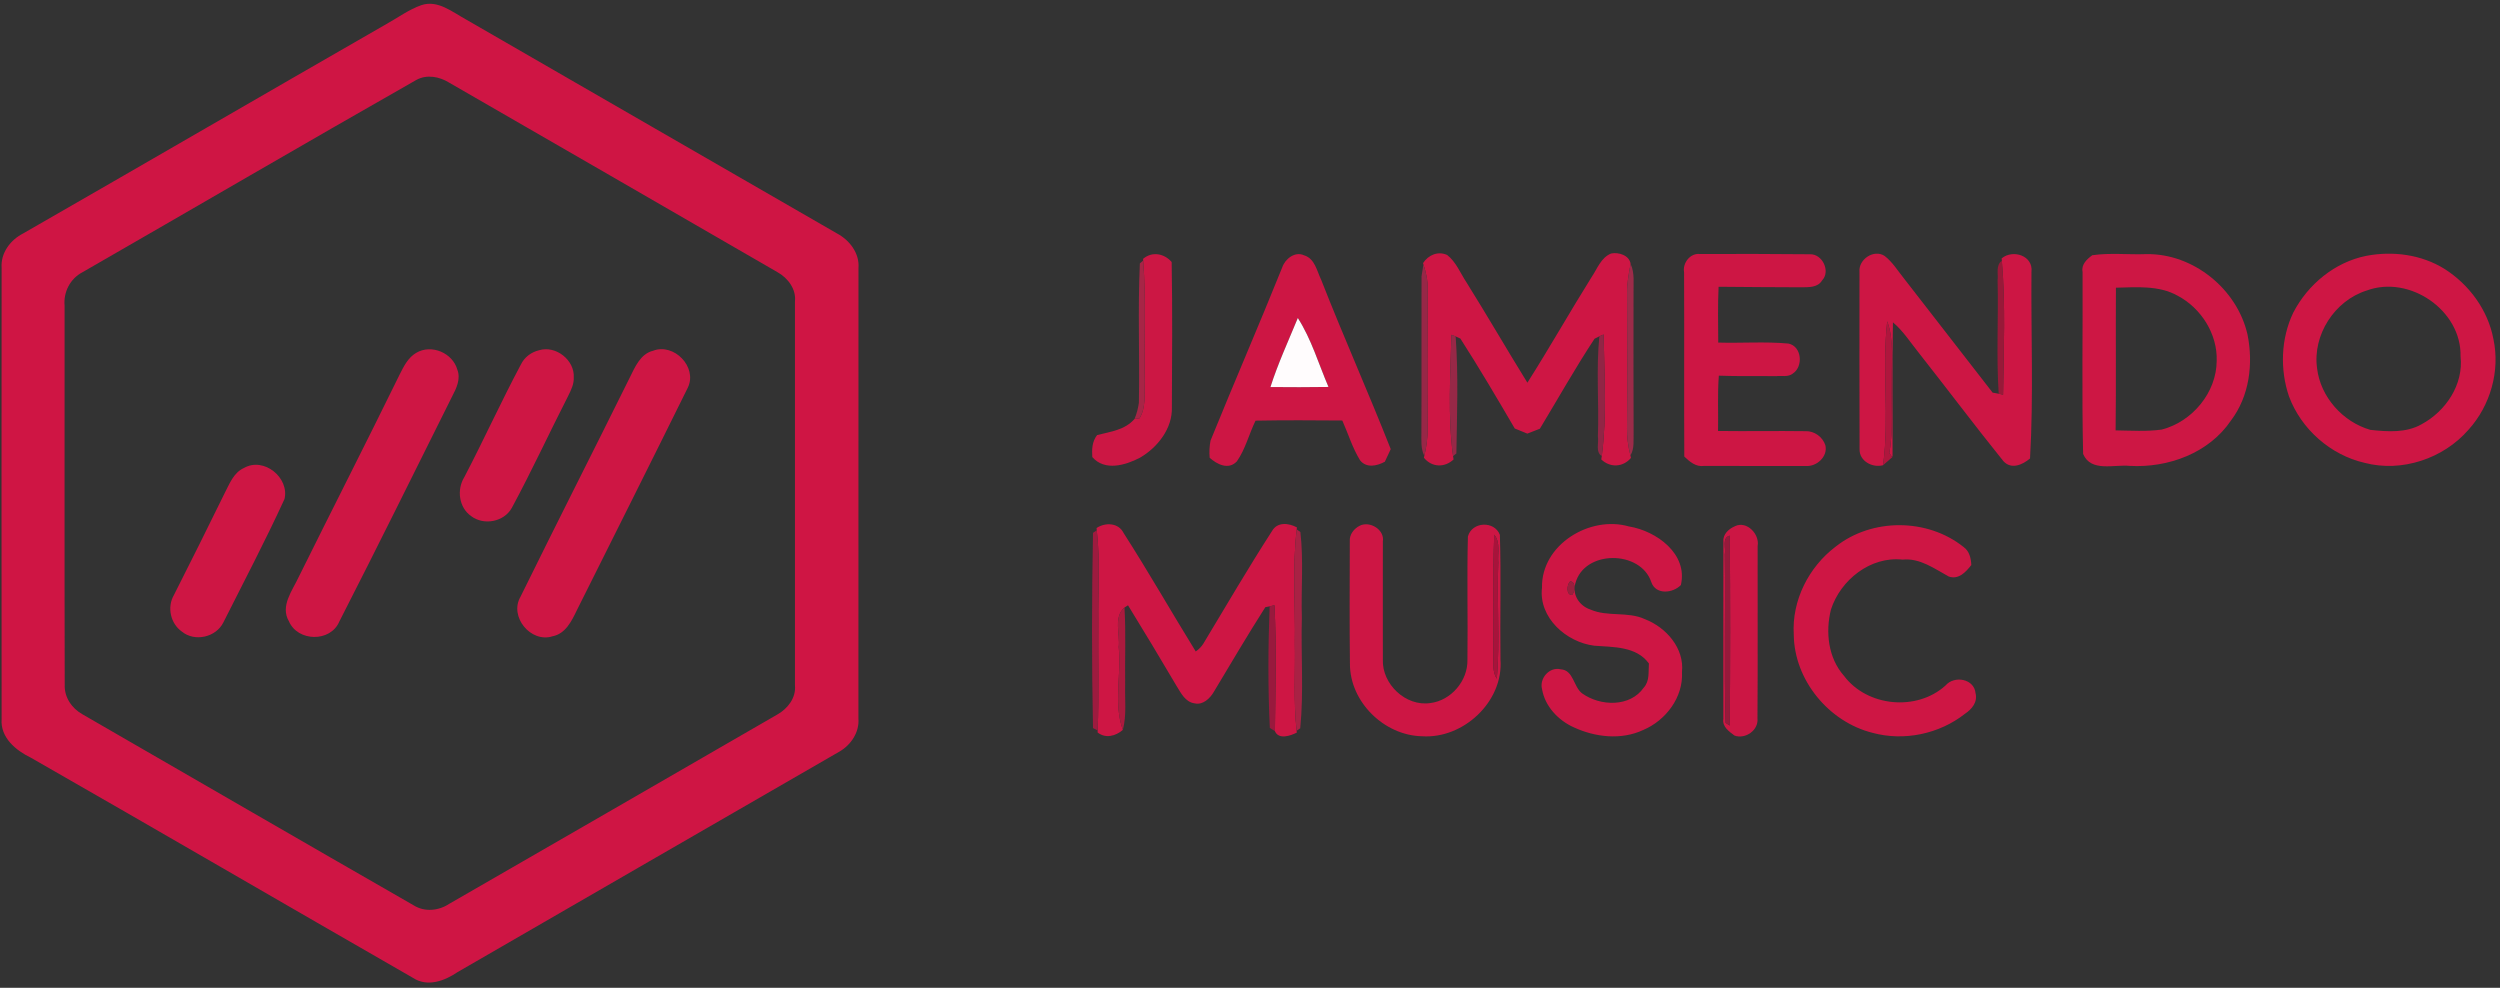 <?xml version="1.0" encoding="UTF-8"?>
<svg xmlns="http://www.w3.org/2000/svg" xmlns:xlink="http://www.w3.org/1999/xlink" width="593.5pt" height="234.5pt" viewBox="0 0 593.5 234.5" version="1.1">
<rect x="0" y="0" width="593.5" height="234.5" fill="#333333" stroke="none"/>
<g id="surface1">
<path style=" stroke:none;fill-rule:evenodd;fill:rgb(81.25%,8.228%,26.66%);fill-opacity:1;" d="M 100.031 1.223 C 103.922 -0.09 107.371 2.852 110.578 4.59 C 139.941 21.496 169.273 38.496 198.652 55.391 C 201.66 56.98 204.102 60.102 203.801 63.66 C 203.789 99.312 203.789 134.973 203.789 170.621 C 204.031 173.84 202.039 176.812 199.328 178.402 C 169.113 195.871 138.828 213.273 108.621 230.781 C 105.551 232.871 101.461 234.402 98.031 232.141 C 67.781 214.773 37.633 197.211 7.352 179.891 C 3.75 178.152 0.047 175.102 0.383 170.66 C 0.352 134.973 0.352 99.273 0.383 63.578 C 0.141 60.039 2.457 56.98 5.492 55.422 C 34.273 38.902 62.961 22.23 91.742 5.703 C 94.48 4.18 97.047 2.273 100.031 1.223 Z M 98.832 18.98 C 72.332 34.062 45.996 49.441 19.57 64.633 C 16.66 66.16 15.039 69.32 15.332 72.578 C 15.352 102.57 15.289 132.562 15.363 162.547 C 15.242 165.531 17.047 168.168 19.59 169.582 C 45.797 184.703 71.98 199.883 98.23 214.941 C 100.828 216.57 104.16 216.223 106.66 214.562 C 132.652 199.613 158.613 184.59 184.578 169.602 C 187.023 168.211 189.012 165.652 188.723 162.703 C 188.711 132.32 188.703 101.953 188.723 71.57 C 189.039 68.602 187.039 65.996 184.57 64.613 C 158.621 49.59 132.633 34.621 106.672 19.641 C 104.34 18.18 101.328 17.602 98.832 18.98 Z M 98.832 18.98 "/>
<path style=" stroke:none;fill-rule:evenodd;fill:rgb(80.077%,9.009%,26.66%);fill-opacity:1;" d="M 271.363 61.453 C 273.48 59.633 276.402 60.152 278.152 62.211 C 278.352 73.684 278.262 85.16 278.203 96.633 C 278.383 101.711 274.82 106.223 270.613 108.672 C 267.141 110.461 262.289 111.91 259.312 108.512 C 259.191 106.66 259.262 104.812 260.453 103.289 C 263.66 102.461 267.039 102.102 269.34 99.453 L 270.512 99.312 C 272.113 96.711 271.641 93.523 271.773 90.613 C 271.551 81.031 272.141 71.422 271.391 61.863 Z M 271.363 61.453 "/>
<path style=" stroke:none;fill-rule:evenodd;fill:rgb(80.469%,8.617%,26.66%);fill-opacity:1;" d="M 304.41 63.461 C 305.09 61.453 307.441 59.602 309.59 60.613 C 312.16 61.383 312.621 64.328 313.652 66.434 C 318.93 79.91 324.852 93.141 330.16 106.621 C 329.684 107.613 329.211 108.613 328.762 109.613 C 326.871 110.633 324.391 111.191 322.871 109.262 C 321.062 106.32 320.07 102.973 318.66 99.828 C 311.801 99.773 304.93 99.73 298.07 99.863 C 296.512 103.031 295.672 106.621 293.633 109.523 C 291.672 111.641 288.91 110.242 287.172 108.672 C 287.051 107.289 287.121 105.934 287.383 104.59 C 292.961 90.84 298.871 77.23 304.41 63.461 Z M 308.102 75.492 C 305.871 80.922 303.391 86.281 301.602 91.883 C 306.191 91.922 310.781 91.941 315.383 91.863 C 313.031 86.391 311.32 80.492 308.102 75.492 Z M 399.801 64.621 C 399.402 62.453 401.262 60.023 403.57 60.301 C 412.262 60.273 420.973 60.273 429.66 60.363 C 432.613 60.23 434.641 64.391 432.562 66.578 C 431.512 68.32 429.352 68.172 427.602 68.203 C 421.062 68.152 414.531 68.172 407.992 68.078 C 407.781 72.492 407.891 76.91 407.91 81.328 C 413.461 81.492 419.039 81.051 424.578 81.562 C 427.762 82.211 428.152 87.039 425.613 88.684 C 424.496 89.59 422.922 89.141 421.633 89.301 C 417.102 89.23 412.57 89.363 408.051 89.184 C 407.711 93.551 407.953 97.934 407.863 102.312 C 414.781 102.41 421.691 102.262 428.613 102.363 C 430.703 102.273 432.691 103.711 433.34 105.691 C 433.992 108.41 431.246 110.852 428.641 110.621 C 420.602 110.613 412.551 110.641 404.512 110.613 C 402.59 110.883 401.133 109.602 399.852 108.391 C 399.773 93.801 399.871 79.211 399.801 64.621 Z M 441.441 64.539 C 441.16 61.602 444.82 59.102 447.383 60.742 C 449.289 62.191 450.539 64.301 452.031 66.141 C 459.039 75.172 466.051 84.184 473.051 93.211 C 473.41 93.281 474.133 93.41 474.492 93.473 L 475.539 93.691 C 475.672 83.102 476.152 72.461 475.242 61.902 L 475.191 61.34 C 477.863 59.121 482.73 60.691 482.27 64.539 C 482.141 79.301 482.781 94.113 481.93 108.84 C 480.16 110.34 477.496 111.531 475.621 109.492 C 468.762 100.992 462.203 92.23 455.434 83.652 C 453.48 81.223 451.789 78.539 449.383 76.523 C 449.16 87.141 449.328 97.781 449.289 108.41 L 448.996 108.223 C 448.883 108.039 448.641 107.703 448.523 107.531 C 449.562 101.934 448.93 96.223 449.113 90.57 C 449.031 85.801 449.711 80.863 448.023 76.273 C 446.742 87.621 448.59 99.113 447.031 110.441 C 444.562 111.121 441.422 109.496 441.461 106.711 C 441.402 92.66 441.441 78.602 441.441 64.539 Z M 322.812 124.801 C 325.211 123.613 328.746 125.742 328.289 128.539 C 328.301 137.883 328.262 147.23 328.289 156.57 C 328.062 162.41 333.73 167.797 339.59 166.902 C 344.512 166.281 348.473 161.613 348.371 156.668 C 348.496 146.902 348.23 137.133 348.48 127.371 C 349.422 123.812 354.762 123.57 356.07 126.961 C 356.383 136.82 356.078 146.711 356.211 156.59 C 356.953 166.539 347.41 175.441 337.613 174.789 C 328.621 174.613 320.461 166.66 320.473 157.582 C 320.352 147.902 320.422 138.211 320.441 128.531 C 320.312 126.91 321.422 125.496 322.812 124.801 Z M 354.73 126.93 C 354.328 136.48 354.66 146.062 354.512 155.633 C 354.57 157.473 354.262 159.492 355.34 161.133 C 356.172 151.973 355.281 142.762 355.703 133.578 C 355.512 131.383 356.27 128.773 354.73 126.93 Z M 354.73 126.93 "/>
<path style=" stroke:none;fill-rule:evenodd;fill:rgb(80.859%,8.617%,26.66%);fill-opacity:1;" d="M 337.828 62.461 C 339.078 60.551 341.34 59.539 343.551 60.531 C 345.68 62.191 346.68 64.82 348.133 67.023 C 353.062 74.902 357.711 82.953 362.602 90.852 C 367.863 82.578 372.68 74.039 377.871 65.742 C 379.211 63.762 380.09 61.141 382.473 60.184 C 384.223 59.801 386.852 60.621 387.102 62.641 C 386.68 64.922 386.23 67.211 386.262 69.539 C 386.301 80.242 386.363 90.941 386.246 101.633 C 386.211 103.82 386.531 105.996 387.062 108.133 L 387.191 108.711 C 385.301 110.953 382.242 111.078 380.141 109.07 L 380.262 108.273 C 381.531 98.723 380.852 89.012 380.703 79.402 L 379.691 79.84 C 379.402 79.98 378.828 80.281 378.539 80.422 C 373.961 87.371 369.871 94.652 365.57 101.773 C 364.57 102.16 363.57 102.539 362.59 102.941 C 361.59 102.531 360.59 102.133 359.602 101.723 C 355.402 94.539 351.18 87.363 346.691 80.371 C 346.41 80.242 345.852 79.992 345.57 79.863 L 344.562 79.473 C 344.32 89.051 343.68 98.746 344.953 108.281 L 345.078 109.078 C 342.953 111.07 339.891 110.98 338.031 108.66 L 338.133 108.23 C 338.66 106.07 338.961 103.852 338.922 101.621 C 338.828 90.613 338.852 79.602 338.93 68.59 C 338.98 66.602 338.539 64.641 337.922 62.762 Z M 561.73 60.742 C 568.02 59.531 574.812 60.41 580.312 63.828 C 586.184 67.551 590.66 73.633 591.941 80.512 C 593.562 88.09 591.203 96.301 586.02 102.023 C 580.07 108.871 570.191 112.191 561.371 109.883 C 553.273 108.023 546.32 101.902 543.41 94.121 C 541.23 87.711 541.48 80.34 544.43 74.203 C 547.891 67.512 554.281 62.246 561.73 60.742 Z M 561.828 68.98 C 554.223 71.371 548.961 79.539 550.078 87.461 C 550.891 94.262 556.191 100.172 562.723 102.051 C 566.746 102.48 571.191 102.828 574.863 100.73 C 580.613 97.641 584.883 91.32 584.133 84.613 C 584.41 73.672 571.992 65.191 561.828 68.98 Z M 127.961 83.152 C 131.902 81.93 136.434 85.453 136.211 89.578 C 136.289 91.152 135.578 92.59 134.902 93.961 C 130.383 102.801 126.23 111.828 121.512 120.562 C 119.66 123.922 114.82 124.82 111.812 122.496 C 108.941 120.473 108.402 116.242 110.203 113.32 C 114.828 104.48 118.941 95.383 123.641 86.57 C 124.473 84.82 126.09 83.602 127.961 83.152 Z M 155.051 83.262 C 159.992 81.371 165.602 87.121 163.312 91.98 C 154.59 109.66 145.723 127.281 136.922 144.918 C 135.691 147.473 134.262 150.441 131.191 151.047 C 126.031 152.723 120.801 146.402 123.57 141.66 C 132.133 124.246 140.934 106.961 149.539 89.57 C 150.781 87.07 152.051 84.012 155.051 83.262 Z M 98.797 83.773 C 102.402 81.621 107.441 83.762 108.57 87.746 C 109.422 89.973 108.352 92.191 107.328 94.133 C 98.43 111.961 89.621 129.828 80.547 147.57 C 78.441 152.523 70.668 152.363 68.582 147.48 C 66.48 143.852 69.418 140.211 70.91 136.98 C 78.863 120.941 86.992 104.992 94.871 88.922 C 95.84 86.992 96.863 84.902 98.797 83.773 Z M 57.953 111.078 C 62.652 108.422 68.746 113.402 67.539 118.473 C 62.996 128.383 57.918 138.039 53.023 147.773 C 51.281 151.281 46.242 152.453 43.18 149.941 C 40.461 148.039 39.613 144.121 41.289 141.262 C 45.34 133.242 49.363 125.203 53.312 117.121 C 54.48 114.883 55.461 112.172 57.953 111.078 Z M 260.32 125.352 C 262.391 123.973 265.539 124.07 266.742 126.539 C 272.672 135.773 278.102 145.32 283.871 154.66 C 284.578 154.168 285.184 153.57 285.652 152.84 C 291.051 143.883 296.32 134.832 301.992 126.051 C 303.246 123.84 305.961 124.16 307.891 125.211 L 307.84 125.684 C 306.77 134.621 307.539 143.641 307.391 152.621 C 307.523 159.582 307.039 166.57 307.82 173.496 L 307.863 173.91 C 306.32 174.711 303.539 175.633 302.672 173.582 C 302.77 163.621 303.078 153.641 302.562 143.691 L 301.41 143.941 C 301.152 143.992 300.641 144.102 300.383 144.152 C 296.18 150.762 292.191 157.512 288.172 164.23 C 287.273 165.789 285.578 167.43 283.621 166.98 C 281.371 166.68 280.34 164.492 279.281 162.789 C 275.52 156.383 271.672 150.031 267.789 143.691 C 267.578 143.832 267.16 144.102 266.953 144.23 C 264.281 146.531 265.941 150.539 265.578 153.613 C 266.27 160.141 264.289 167.012 266.562 173.281 C 264.863 174.746 262.461 175.391 260.57 173.883 L 260.59 173.41 C 260.93 164.812 260.652 156.211 260.742 147.613 C 260.652 140.371 261.223 133.102 260.371 125.883 Z M 366.07 139.531 C 365.852 129.34 377.391 122.301 386.711 124.98 C 393.211 126.039 400.762 131.473 399.039 138.891 C 397.133 140.852 393.102 141.262 392.031 138.23 C 389.523 130.551 376.07 130.461 373.98 138.539 C 373.191 141.223 375.023 143.883 377.562 144.703 C 381.68 146.512 386.422 145.09 390.512 146.992 C 395.531 148.93 399.902 153.883 399.301 159.547 C 399.641 165.523 395.473 171.023 390.121 173.289 C 384.91 175.742 378.711 175.031 373.602 172.66 C 369.934 171.012 366.789 167.691 366.09 163.652 C 365.383 161.062 367.812 158.246 370.496 158.891 C 373.602 159.07 373.512 163.082 375.613 164.621 C 379.902 167.68 386.992 167.934 390.246 163.223 C 391.68 161.641 391.289 159.453 391.453 157.512 C 388.473 153.402 382.992 153.641 378.48 153.289 C 371.871 152.48 365.23 146.641 366.07 139.531 Z M 372.73 138.031 C 371.941 138.773 371.762 141.34 373.211 141.246 C 373.953 140.492 374.152 137.953 372.73 138.031 Z M 435.773 129.781 C 444.402 122.934 457.57 122.992 466.16 129.863 C 467.551 130.863 467.91 132.523 467.992 134.133 C 466.711 135.781 464.973 137.691 462.633 136.863 C 459.203 134.996 455.801 132.434 451.652 132.852 C 444.051 132.023 436.953 137.668 434.672 144.691 C 433.328 150.039 433.996 156.191 437.77 160.453 C 443.289 167.797 455.051 168.91 461.863 162.742 C 463.941 160.289 468.68 161.133 468.992 164.547 C 469.531 166.68 468.121 168.363 466.48 169.453 C 460.402 174.242 452.031 176.012 444.562 173.98 C 434.152 171.391 425.93 161.434 425.84 150.633 C 425.352 142.562 429.383 134.613 435.773 129.781 Z M 435.773 129.781 "/>
<path style=" stroke:none;fill-rule:evenodd;fill:rgb(80.469%,9.009%,26.66%);fill-opacity:1;" d="M 496.703 60.59 C 500.934 59.98 505.27 60.492 509.551 60.328 C 520.691 60.152 531.113 68.621 533.562 79.434 C 534.961 86.371 534.012 94.031 529.652 99.801 C 524.41 107.578 514.73 111.102 505.613 110.602 C 501.941 110.211 496.371 112.16 494.531 107.762 C 494.203 93.371 494.473 78.961 494.402 64.562 C 494.051 62.789 495.422 61.539 496.703 60.59 Z M 502.32 68.301 C 502.246 79.59 502.383 90.883 502.246 102.172 C 505.902 102.223 509.578 102.48 513.203 101.98 C 520.43 100.113 526.211 93.203 526.242 85.652 C 526.453 79.281 522.539 73.141 516.973 70.203 C 512.523 67.711 507.223 68.18 502.32 68.301 Z M 502.32 68.301 "/>
<path style=" stroke:none;fill-rule:evenodd;fill:rgb(65.43%,14.502%,27.44%);fill-opacity:1;" d="M 270.602 62.531 L 271.391 61.863 C 272.141 71.422 271.551 81.031 271.773 90.613 C 271.641 93.523 272.113 96.711 270.512 99.312 L 269.34 99.453 C 269.852 98.211 270.191 96.934 270.371 95.613 C 270.59 84.59 270.09 73.531 270.602 62.531 Z M 270.602 62.531 "/>
<path style=" stroke:none;fill-rule:evenodd;fill:rgb(59.569%,9.813%,21.973%);fill-opacity:1;" d="M 474.23 66.602 C 474.434 65.039 473.73 62.973 475.242 61.902 C 476.152 72.461 475.672 83.102 475.539 93.691 L 474.492 93.473 C 473.902 84.539 474.453 75.551 474.23 66.602 Z M 474.23 66.602 "/>
<path style=" stroke:none;fill-rule:evenodd;fill:rgb(59.18%,15.282%,27.831%);fill-opacity:1;" d="M 337.922 62.762 C 338.539 64.641 338.98 66.602 338.934 68.59 C 338.852 79.602 338.828 90.613 338.922 101.621 C 338.961 103.852 338.66 106.07 338.133 108.23 C 337.242 106.473 337.461 104.473 337.441 102.578 C 337.512 90.242 337.422 77.91 337.473 65.578 C 337.578 64.883 337.812 63.473 337.922 62.762 Z M 337.922 62.762 "/>
<path style=" stroke:none;fill-rule:evenodd;fill:rgb(61.131%,16.869%,28.638%);fill-opacity:1;" d="M 386.262 69.539 C 386.23 67.211 386.68 64.922 387.102 62.641 C 388.133 64.84 387.742 67.32 387.801 69.672 C 387.789 80.652 387.77 91.633 387.82 102.613 C 387.746 104.453 388.07 106.461 387.062 108.133 C 386.531 105.996 386.211 103.82 386.246 101.633 C 386.363 90.941 386.301 80.242 386.262 69.539 Z M 386.262 69.539 "/>
<path style=" stroke:none;fill-rule:evenodd;fill:rgb(100%,98.827%,99.219%);fill-opacity:1;" d="M 308.102 75.492 C 311.32 80.492 313.031 86.391 315.383 91.863 C 310.781 91.941 306.191 91.922 301.602 91.883 C 303.391 86.281 305.871 80.922 308.102 75.492 Z M 308.102 75.492 "/>
<path style=" stroke:none;fill-rule:evenodd;fill:rgb(68.555%,8.617%,23.926%);fill-opacity:1;" d="M 448.023 76.273 C 449.711 80.863 449.031 85.801 449.113 90.57 C 448.93 96.223 449.562 101.934 448.523 107.531 C 448.641 107.703 448.883 108.039 448.996 108.223 L 449.23 108.539 C 448.68 109.012 447.578 109.961 447.031 110.441 C 448.59 99.113 446.742 87.621 448.023 76.273 Z M 448.023 76.273 "/>
<path style=" stroke:none;fill-rule:evenodd;fill:rgb(59.18%,15.697%,27.831%);fill-opacity:1;" d="M 344.562 79.473 L 345.57 79.863 C 346.242 89.062 345.891 98.41 345.742 107.652 L 344.953 108.281 C 343.684 98.746 344.32 89.051 344.562 79.473 Z M 344.562 79.473 "/>
<path style=" stroke:none;fill-rule:evenodd;fill:rgb(57.227%,14.502%,27.051%);fill-opacity:1;" d="M 379.691 79.84 L 380.703 79.402 C 380.852 89.012 381.531 98.723 380.262 108.273 C 378.711 107.289 379.602 105.133 379.34 103.633 C 379.633 95.711 378.891 87.703 379.691 79.84 Z M 379.691 79.84 "/>
<path style=" stroke:none;fill-rule:evenodd;fill:rgb(80.077%,8.617%,26.66%);fill-opacity:1;" d="M 411.883 124.922 C 414.672 123.551 417.789 126.82 417.262 129.641 C 417.242 143.273 417.32 156.91 417.223 170.539 C 417.512 173.352 414.371 175.547 411.789 174.633 C 410.496 173.684 408.82 172.512 409.121 170.68 C 409.121 156.633 409.102 142.582 409.133 128.531 C 408.98 126.828 410.441 125.523 411.883 124.922 Z M 409.461 131.621 C 409.672 144.953 409.262 158.297 409.66 171.613 L 410.66 172.246 C 410.762 157.223 410.781 142.191 410.652 127.16 C 408.672 127.691 409.789 130.184 409.461 131.621 Z M 409.461 131.621 "/>
<path style=" stroke:none;fill-rule:evenodd;fill:rgb(61.522%,10.594%,24.706%);fill-opacity:1;" d="M 259.48 126.496 L 260.371 125.883 C 261.223 133.102 260.652 140.371 260.742 147.613 C 260.652 156.211 260.93 164.812 260.59 173.41 L 259.48 172.852 C 259.16 157.418 259.18 141.934 259.48 126.496 Z M 259.48 126.496 "/>
<path style=" stroke:none;fill-rule:evenodd;fill:rgb(66.209%,12.939%,26.66%);fill-opacity:1;" d="M 307.84 125.684 L 308.711 126.312 C 309.492 133.039 308.852 139.863 309.062 146.633 C 308.812 155.371 309.539 164.184 308.68 172.883 L 307.82 173.496 C 307.039 166.57 307.523 159.582 307.391 152.621 C 307.539 143.641 306.77 134.621 307.84 125.684 Z M 307.84 125.684 "/>
<path style=" stroke:none;fill-rule:evenodd;fill:rgb(65.819%,7.446%,23.143%);fill-opacity:1;" d="M 354.73 126.93 C 356.27 128.773 355.512 131.383 355.703 133.578 C 355.281 142.762 356.172 151.973 355.34 161.133 C 354.262 159.492 354.57 157.473 354.512 155.633 C 354.66 146.062 354.328 136.48 354.73 126.93 Z M 354.73 126.93 "/>
<path style=" stroke:none;fill-rule:evenodd;fill:rgb(58.789%,9.813%,23.143%);fill-opacity:1;" d="M 409.461 131.621 C 409.789 130.184 408.672 127.691 410.652 127.16 C 410.781 142.191 410.762 157.223 410.66 172.246 L 409.66 171.613 C 409.262 158.297 409.672 144.953 409.461 131.621 Z M 409.461 131.621 "/>
<path style=" stroke:none;fill-rule:evenodd;fill:rgb(60.352%,12.157%,24.315%);fill-opacity:1;" d="M 372.73 138.031 C 374.152 137.953 373.953 140.492 373.211 141.246 C 371.762 141.34 371.941 138.773 372.73 138.031 Z M 372.73 138.031 "/>
<path style=" stroke:none;fill-rule:evenodd;fill:rgb(59.959%,9.813%,23.926%);fill-opacity:1;" d="M 301.41 143.941 L 302.562 143.691 C 303.078 153.641 302.77 163.621 302.672 173.582 L 301.453 172.812 C 300.996 163.223 301.039 153.531 301.41 143.941 Z M 301.41 143.941 "/>
<path style=" stroke:none;fill-rule:evenodd;fill:rgb(66.992%,10.205%,24.315%);fill-opacity:1;" d="M 265.578 153.613 C 265.941 150.539 264.281 146.531 266.953 144.23 C 267.312 150.34 267.023 156.461 267.113 162.582 C 267.012 166.152 267.496 169.781 266.562 173.281 C 264.289 167.012 266.27 160.141 265.578 153.613 Z M 265.578 153.613 "/>
</g>
</svg>
